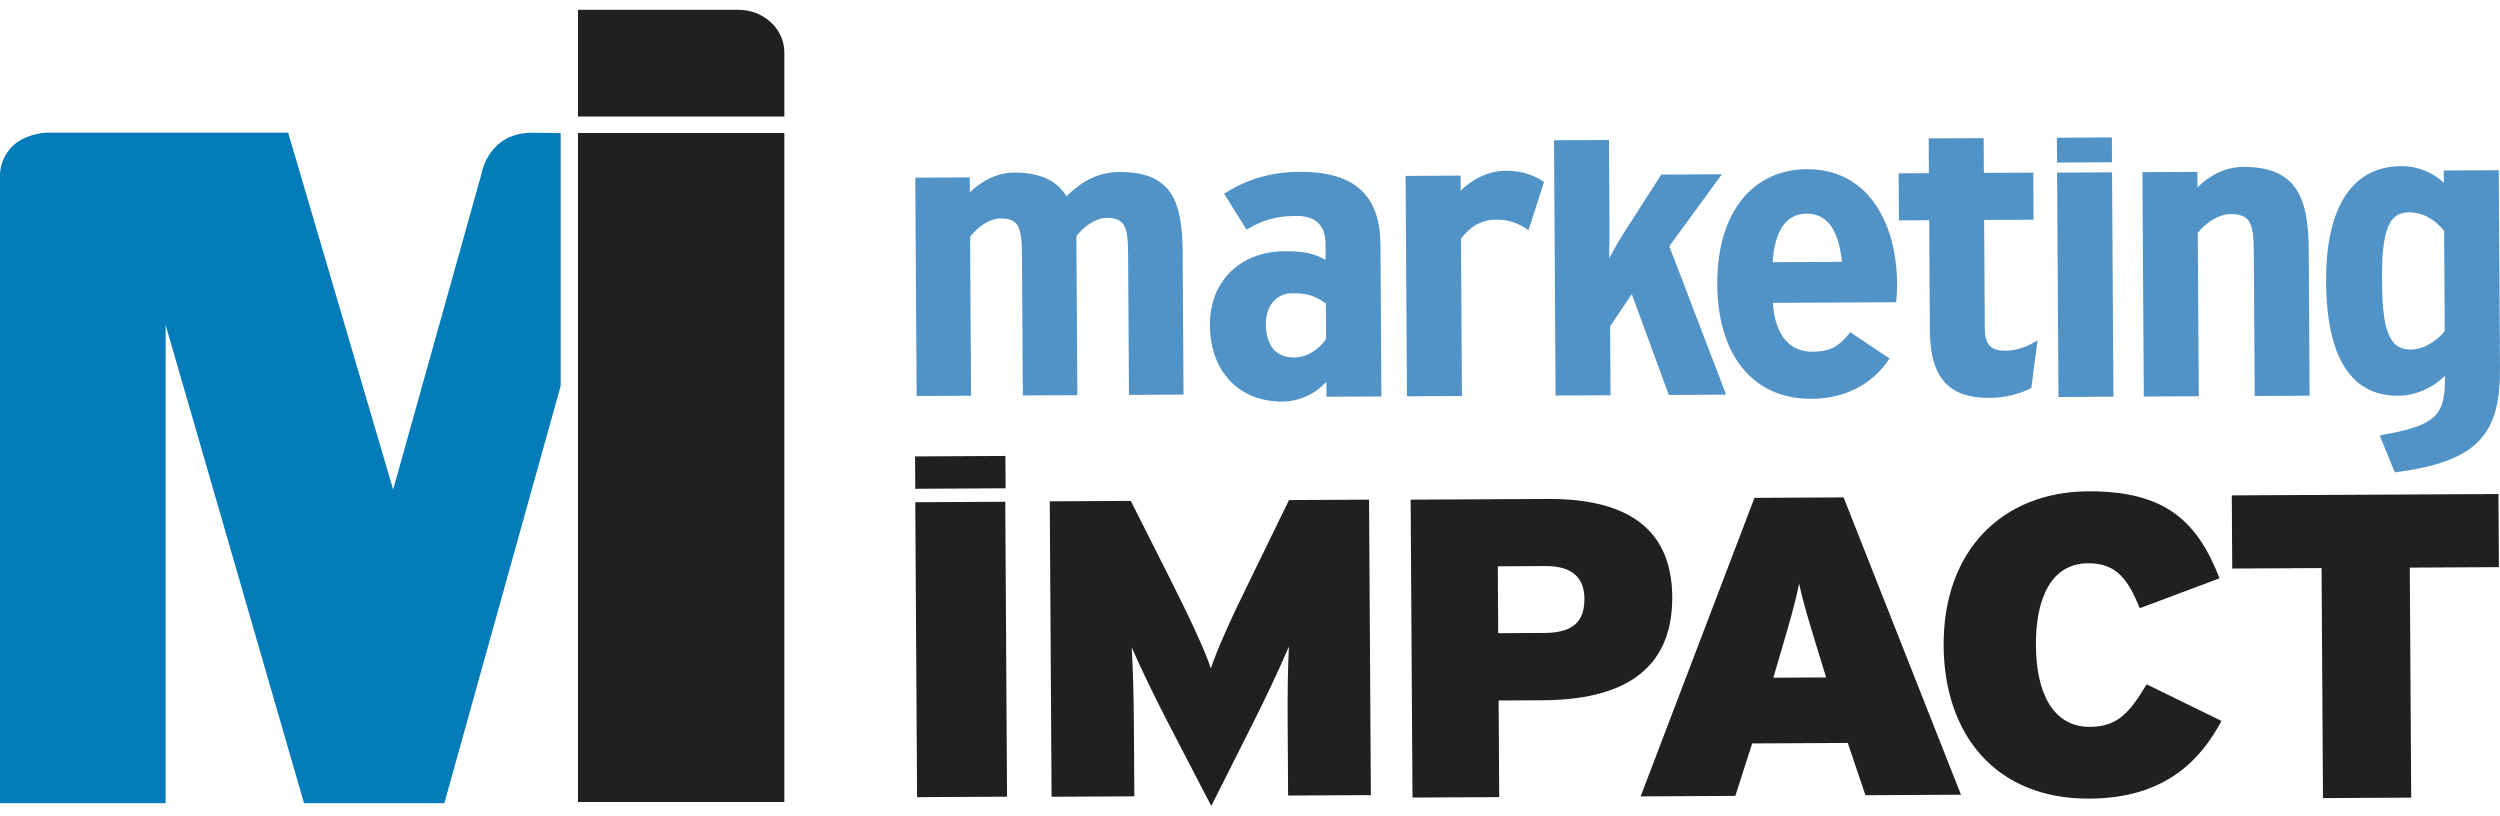 <?xml version="1.0" encoding="UTF-8"?> <svg xmlns="http://www.w3.org/2000/svg" width="190" height="62" viewBox="0 0 190 62" fill="none"><path d="M76.411 34.652L69.545 34.688L69.561 37.147L76.426 37.111L76.411 34.652Z" fill="#221F1F"></path><path d="M76.4 38.133L69.561 38.169L69.698 60.584L76.536 60.548L76.4 38.133Z" fill="#221F1F"></path><path d="M97.896 60.461L97.863 55.093C97.849 52.881 97.867 50.864 97.958 49.135C97.25 50.809 96.014 53.405 95.194 55.017L92.058 61.255L88.836 55.05C87.991 53.447 86.734 50.863 86.007 49.197C86.11 50.925 86.162 52.942 86.176 55.154L86.209 60.521L79.92 60.554L79.782 38.1L85.939 38.068L88.952 44.043C90.405 46.929 91.637 49.552 92.023 50.809C92.436 49.52 93.523 47.072 95.037 44.011L97.964 38.005L104.048 37.974L104.186 60.428L97.896 60.461Z" fill="#221F1F"></path><path d="M117.467 43.021L113.833 43.04L113.864 48.121L117.391 48.103C119.572 48.092 120.426 47.217 120.416 45.503C120.407 44.017 119.608 43.01 117.467 43.021ZM117.26 53.22L113.896 53.237L113.941 60.581L107.349 60.615L107.21 37.974L117.606 37.92C123.29 37.89 127.057 39.898 127.091 45.365C127.126 51.122 123.07 53.19 117.26 53.22Z" fill="#221F1F"></path><path d="M138.329 49.998C137.442 47.099 137.054 45.863 136.736 44.347C136.428 45.866 136.058 47.135 135.213 50.014L134.773 51.505L138.786 51.484L138.329 49.998ZM141.774 60.437L140.431 56.463L133.167 56.501L131.885 60.488L124.688 60.526L133.34 37.837L140.113 37.802L149.034 60.399L141.774 60.437Z" fill="#221F1F"></path><path d="M158.806 60.696C151.626 60.734 147.757 55.778 147.716 49.077C147.671 41.804 152.21 37.375 158.704 37.341C164.651 37.31 167.02 39.691 168.687 43.952L162.625 46.223C161.746 44.114 160.917 42.795 158.696 42.807C155.903 42.821 154.707 45.456 154.729 49.04C154.751 52.521 155.939 55.256 158.848 55.241C160.945 55.23 161.845 54.156 163.147 52.009L168.834 54.792C167.225 57.775 164.554 60.666 158.806 60.696Z" fill="#221F1F"></path><path d="M189.917 43.103L183.144 43.139L183.252 60.62L176.547 60.655L176.439 43.174L169.65 43.209L169.616 37.649L189.883 37.543" fill="#221F1F"></path><path d="M160.501 10.444L156.323 10.466L156.335 12.353L160.512 12.331L160.501 10.444Z" fill="#5193C7"></path><path d="M100.766 23.075C100.087 22.567 99.482 22.278 98.208 22.285C97.04 22.291 96.197 23.219 96.205 24.627C96.216 26.257 96.967 27.174 98.343 27.167C99.339 27.162 100.256 26.557 100.783 25.753L100.766 23.075ZM100.81 30.152L100.803 29.007C99.957 29.965 98.687 30.514 97.476 30.52C94.228 30.537 91.976 28.307 91.954 24.715C91.933 21.297 94.327 19.11 97.628 19.093C99.254 19.085 99.93 19.307 100.746 19.752L100.738 18.48C100.731 17.288 100.153 16.402 98.494 16.41C96.933 16.419 95.908 16.745 94.741 17.456L93.029 14.718C94.718 13.659 96.493 13.073 98.751 13.061C103.079 13.038 104.893 14.938 104.915 18.617L104.986 30.131L100.81 30.152Z" fill="#5193C7"></path><path d="M116.164 17.497C115.454 16.997 114.705 16.682 113.716 16.687C112.615 16.693 111.736 17.203 111.035 18.138L111.108 30.098L106.928 30.12L106.825 13.368L111.005 13.346L111.012 14.499C111.715 13.755 113.015 12.986 114.4 12.979C115.637 12.973 116.454 13.256 117.348 13.822L116.164 17.497Z" fill="#5193C7"></path><path d="M126.829 30.016L124.015 22.345L122.369 24.808L122.401 30.039L118.224 30.061L118.105 10.663L122.282 10.641L122.322 17.276C122.328 18.202 122.293 18.71 122.299 19.639C122.72 18.804 123.286 17.881 123.708 17.234L126.259 13.267L130.865 13.243L126.866 18.715L131.186 29.993L126.829 30.016Z" fill="#5193C7"></path><path d="M137.308 16.24C135.753 16.248 134.907 17.467 134.713 19.927L139.994 19.9C139.765 17.86 139.113 16.23 137.308 16.24ZM144.113 22.969L134.732 23.017C134.921 25.604 136.098 26.738 137.732 26.73C139.218 26.722 139.817 26.248 140.623 25.249L143.605 27.246C142.248 29.295 140.124 30.297 137.684 30.31C133.077 30.334 130.545 26.8 130.513 21.638C130.479 16.023 133.292 12.88 137.327 12.859C141.994 12.835 144.151 16.969 144.179 21.567C144.182 22.02 144.147 22.52 144.113 22.969Z" fill="#5193C7"></path><path d="M154.38 29.493C153.464 29.945 152.435 30.234 151.199 30.24C148.188 30.256 146.693 28.803 146.67 25.125L146.618 16.737L144.318 16.749L144.296 13.173L146.596 13.161L146.58 10.517L150.756 10.496L150.772 13.139L154.531 13.12L154.553 16.696L150.794 16.715L150.845 25.012C150.853 26.26 151.4 26.658 152.386 26.653C153.195 26.648 154.047 26.392 154.853 25.853L154.38 29.493Z" fill="#5193C7"></path><path d="M160.516 13.096L156.339 13.118L156.444 30.171L160.621 30.149L160.516 13.096Z" fill="#5193C7"></path><path d="M171.357 30.093L171.289 19.048C171.276 16.936 170.992 16.263 169.506 16.27C168.583 16.275 167.527 17.016 167.031 17.707L167.107 30.115L162.929 30.136L162.823 13.083L167.002 13.062L167.01 14.234C167.931 13.322 169.126 12.692 170.473 12.685C174.437 12.664 175.438 14.898 175.463 18.903L175.531 30.071L171.357 30.093Z" fill="#5193C7"></path><path d="M185.753 17.557C185.185 16.821 184.257 16.13 183.09 16.136C181.604 16.144 181.008 17.35 181.032 21.249C181.054 24.915 181.485 26.576 183.223 26.567C184.254 26.561 185.305 25.826 185.8 25.149L185.753 17.557ZM182.002 35.898L180.86 33.089C185.21 32.331 185.84 31.597 185.821 28.564C184.903 29.46 183.604 30.07 182.257 30.078C178.78 30.096 176.817 27.303 176.781 21.398C176.75 16.294 178.43 12.646 182.498 12.624C183.743 12.618 184.908 13.119 185.73 13.885L185.725 12.957L189.906 12.935L189.999 27.968C190.03 32.974 188.377 35.088 182.002 35.898Z" fill="#5193C7"></path><path d="M85.802 30.011L85.736 19.265C85.723 17.21 85.476 16.555 84.107 16.562C83.225 16.567 82.286 17.287 81.805 17.959L81.88 30.032L77.735 30.053L77.669 19.307C77.656 17.252 77.407 16.597 76.038 16.604C75.154 16.608 74.222 17.329 73.728 18.001L73.802 30.073L69.663 30.095L69.561 13.503L73.7 13.481L73.707 14.622C74.609 13.735 75.813 13.121 76.998 13.115C79.245 13.104 80.376 13.821 81.048 14.924C82.052 13.941 83.276 13.082 85.066 13.073C88.998 13.053 89.857 15.226 89.881 19.123L89.948 29.989L85.802 30.011Z" fill="#5193C7"></path><g clip-path="url(#clip0_747_3188)"><path d="M59.61 8.859L43.928 8.859V0.745L56.112 0.745C58.043 0.745 59.61 2.199 59.61 3.989L59.61 8.859Z" fill="#221F1F"></path><path d="M59.61 10.11H43.927V60.954H59.61V10.11Z" fill="#221F1F"></path><path d="M7.08754e-05 61.045V13.262C7.08754e-05 13.262 -0.061 10.455 3.425 10.085H21.899L29.88 37.206L36.594 13.208C36.594 13.208 37.082 10.085 40.462 10.085L42.611 10.113V29.328L33.768 61.045H23.107L12.586 24.691V61.045L7.08754e-05 61.045Z" fill="#037CB9"></path></g><defs><clipPath id="clip0_747_3188"><rect width="59.61" height="60.301" fill="white" transform="translate(0 0.745)"></rect></clipPath></defs></svg> 